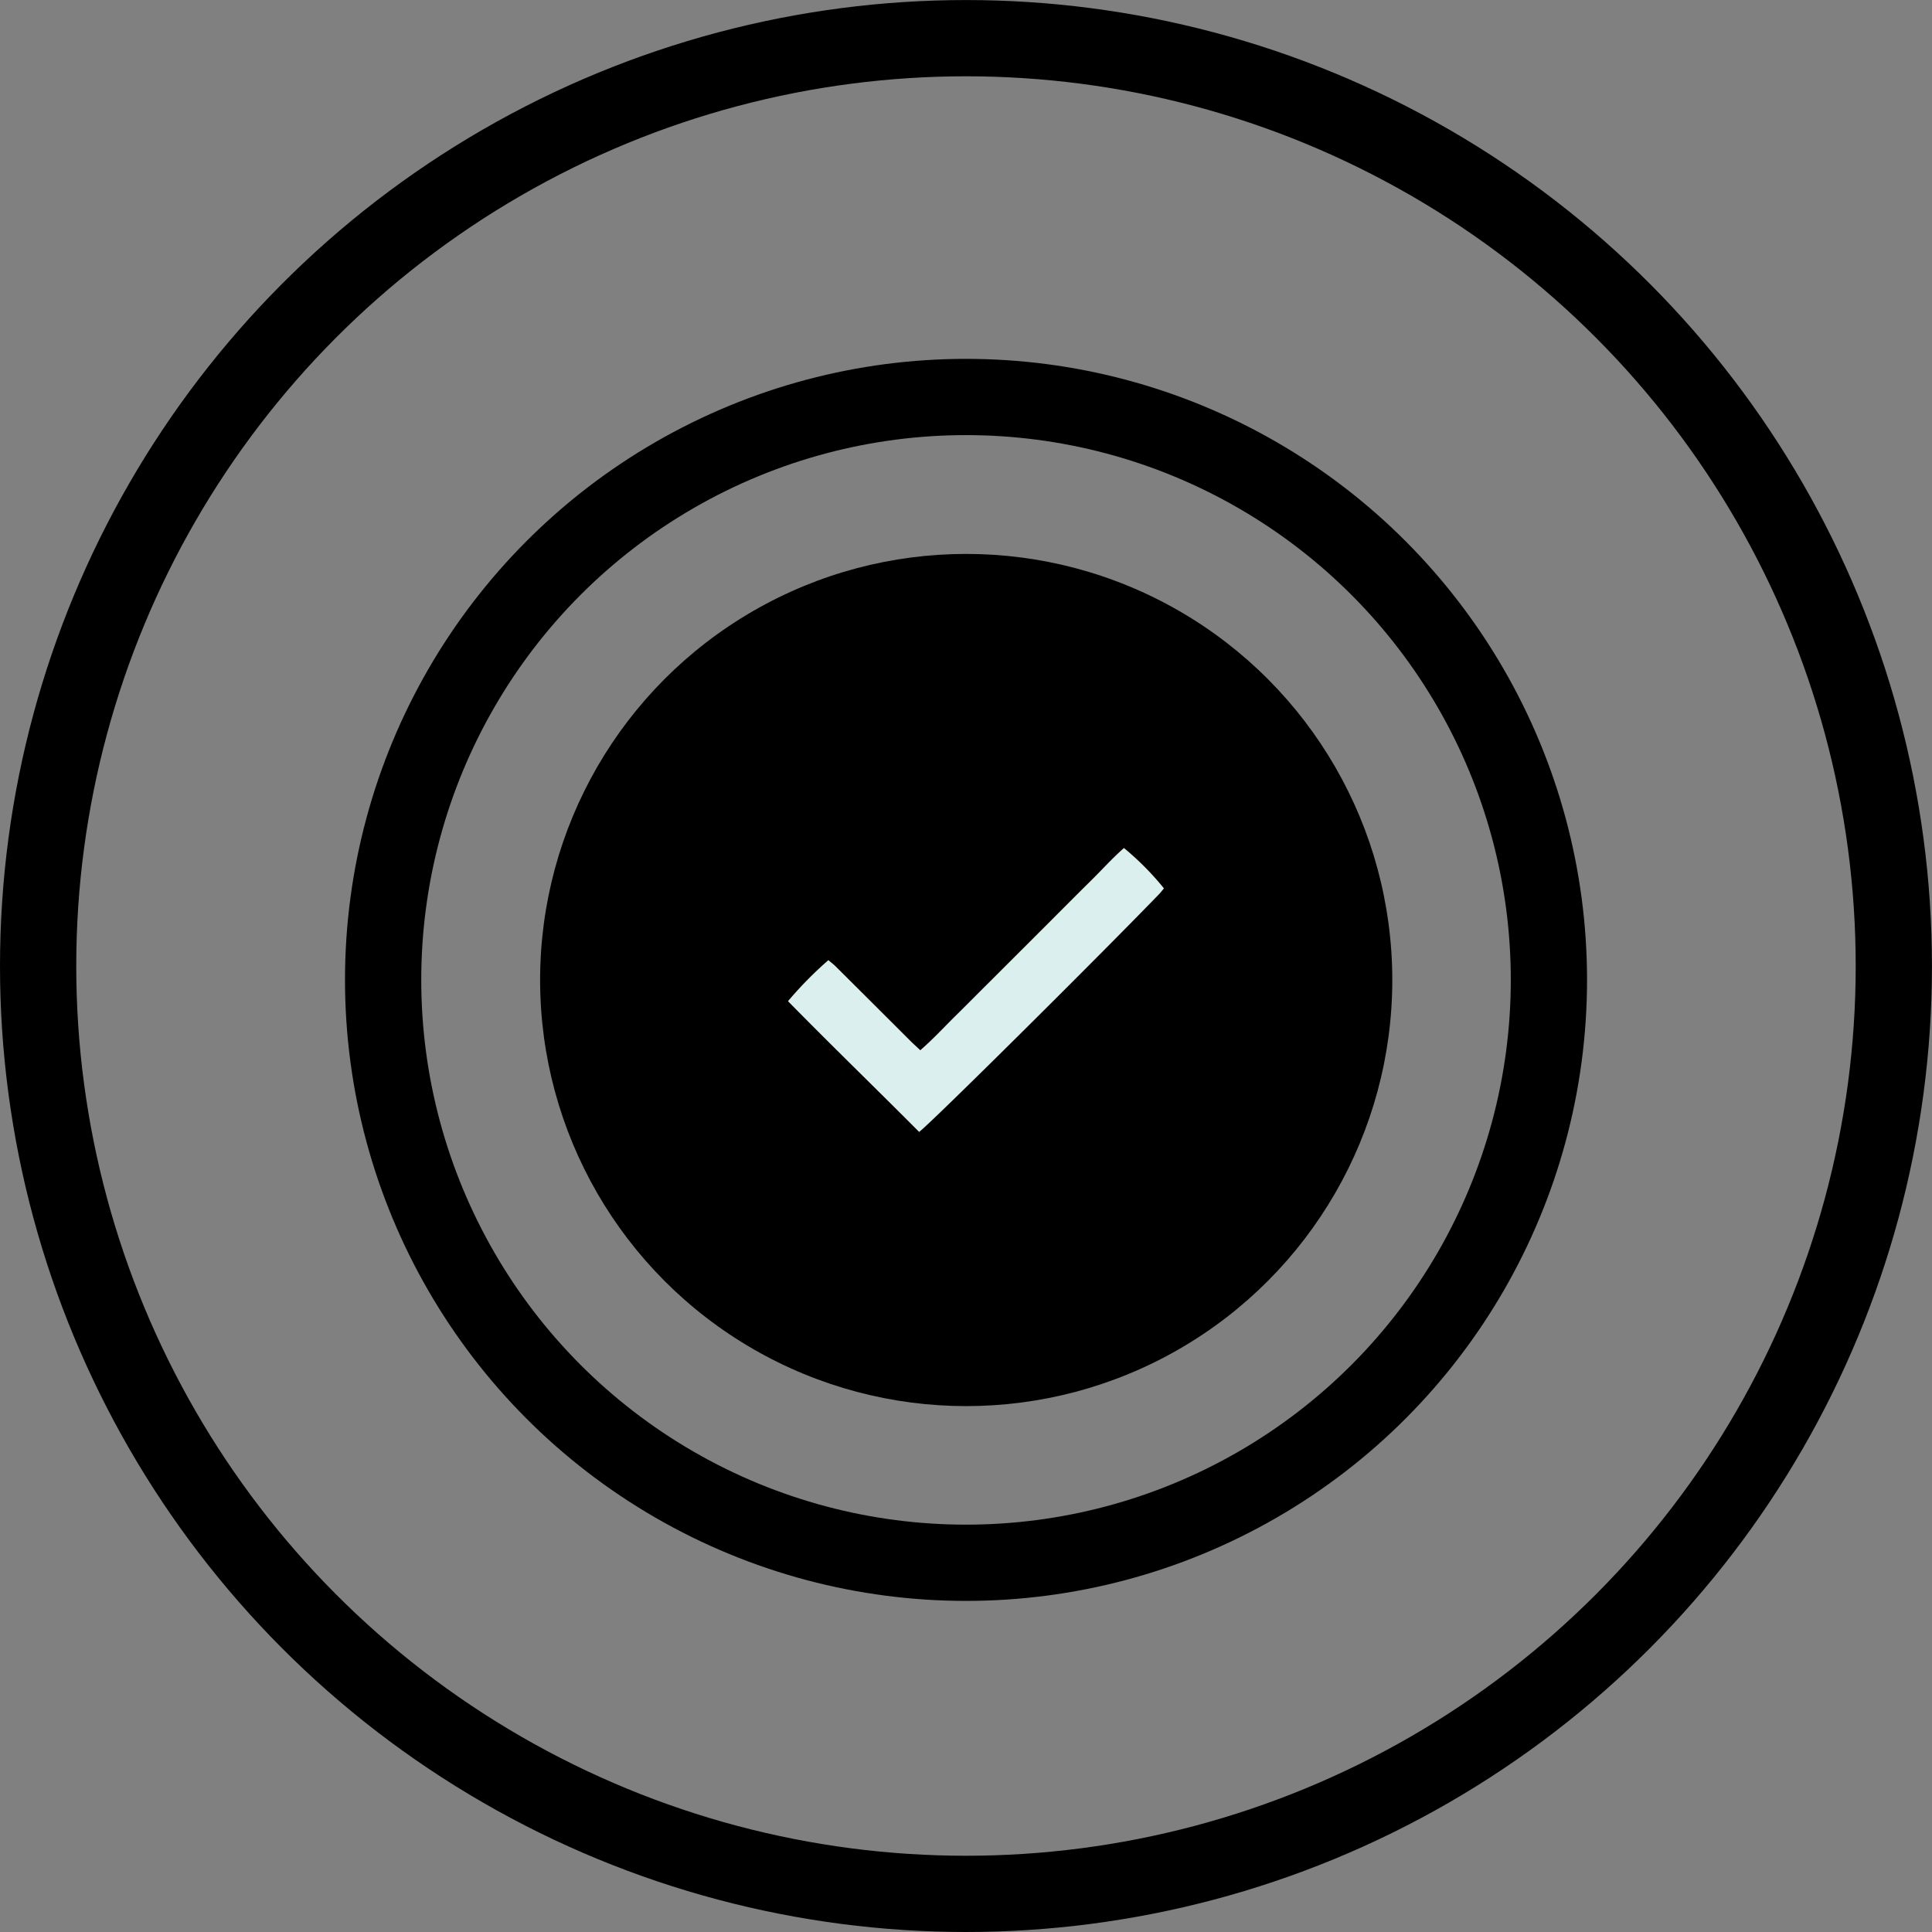<svg xmlns="http://www.w3.org/2000/svg" width="43.075" height="43.075" viewBox="0 0 43.075 43.075">
  <rect x="0" y="0" width="43.075" height="43.075" fill="#808080" stroke="none"/>
  <g id="Group_6306" data-name="Group 6306" transform="translate(-176.65 -4540.989)">
    <g id="Group_6305" data-name="Group 6305">
      <g id="Group_6304" data-name="Group 6304">
        <g id="Group_162" data-name="Group 162" transform="translate(-10161.371 -79.348)">
          <circle id="Ellipse_4" data-name="Ellipse 4" cx="12.996" cy="12.996" r="12.996" transform="translate(10346.563 4629.188)" fill="none" stroke="#000" stroke-miterlimit="10" stroke-width="1.7"/>
          <circle id="Ellipse_5" data-name="Ellipse 5" cx="20.687" cy="20.687" r="20.687" transform="translate(10338.871 4621.188)" fill="none" stroke="#000" stroke-miterlimit="10" stroke-width="1.7"/>
          <g id="Group_163" data-name="Group 163" transform="translate(1.563 0.187)">
            <circle id="Ellipse_9" data-name="Ellipse 9" cx="9.5" cy="9.5" r="9.5" transform="translate(10348.5 4632.5)"/>
            <path id="Path_95" data-name="Path 95" d="M2.924,6.33C1.945,5.347.959,4.392,0,3.415A8.362,8.362,0,0,1,.9,2.5c.054.046.113.09.165.142q.837.833,1.672,1.667c.065.065.136.126.212.2.285-.247.527-.512.782-.763s.5-.5.745-.743l.765-.764.744-.744c.255-.255.508-.51.765-.763S7.23.228,7.49,0a6.293,6.293,0,0,1,.892.9c-.039.046-.079.1-.124.144C6.783,2.567,3.182,6.138,2.924,6.33" transform="translate(10354.027 4639.057)" fill="#dbefef"/>
          </g>
        </g>
      </g>
    </g>
  </g>
</svg>
